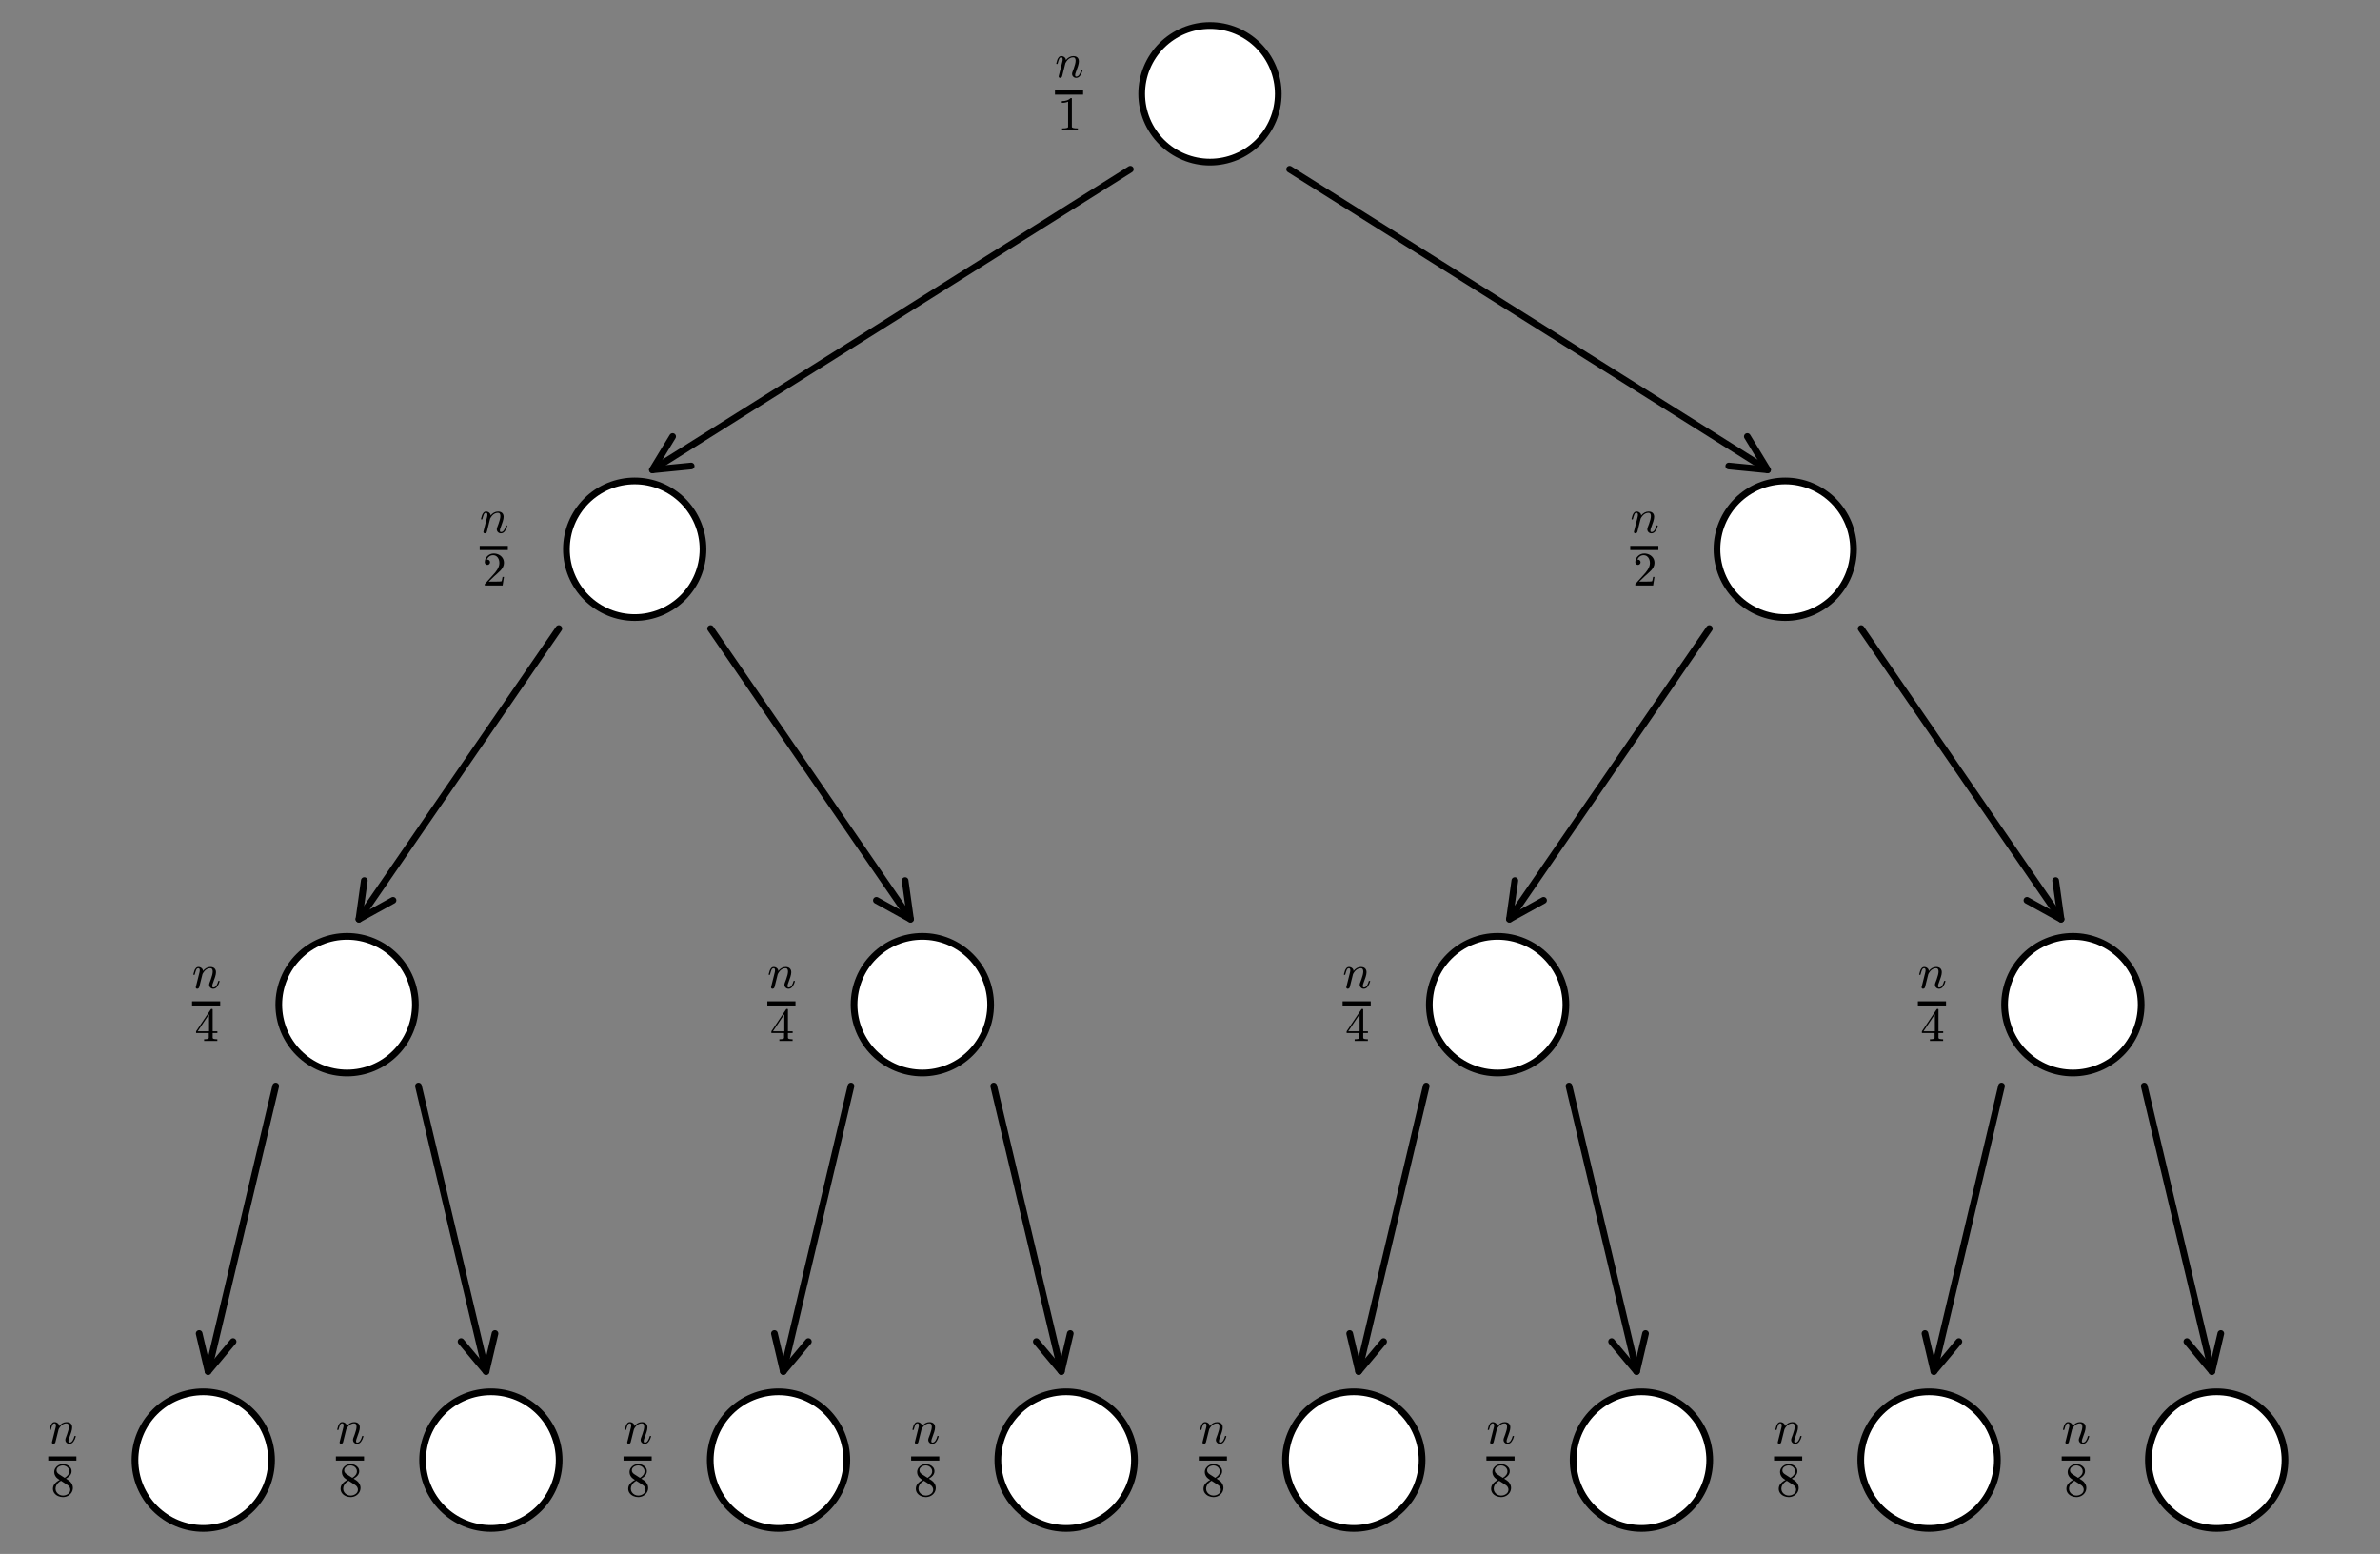 <?xml version="1.0" encoding="utf-8" standalone="no"?>
<!DOCTYPE svg PUBLIC "-//W3C//DTD SVG 1.1//EN"
  "http://www.w3.org/Graphics/SVG/1.1/DTD/svg11.dtd">
<svg height="231.84pt" version="1.1" viewBox="0 0 355.162 231.84" width="355.162pt" xmlns="http://www.w3.org/2000/svg" xmlns:xlink="http://www.w3.org/1999/xlink">
 <rect x="0" y="0" width="355.162" height="231.84" fill="#808080" stroke="none"/>
 <defs>
  <style type="text/css">*{stroke-linecap:butt;stroke-linejoin:round;}</style>
 </defs>
 <g id="figure_1">
  <g id="patch_1">
   <path d="M 0 231.84 
L 355.162 231.84 
L 355.162 0 
L 0 0 
z
" style="fill:none;"/>
  </g>
  <g id="axes_1">
   <g id="text_1">
    <g id="patch_2">
     <path d="M 180.562 24.186 
C 183.265 24.186 185.857 23.112 187.768 21.201 
C 189.679 19.29 190.753 16.698 190.753 13.995 
C 190.753 11.292 189.679 8.7 187.768 6.789 
C 185.857 4.878 183.265 3.804 180.562 3.804 
C 177.86 3.804 175.267 4.878 173.356 6.789 
C 171.445 8.7 170.372 11.292 170.372 13.995 
C 170.372 16.698 171.445 19.29 173.356 21.201 
C 175.267 23.112 177.86 24.186 180.562 24.186 
z
" style="fill:#ffffff;stroke:#000000;stroke-linejoin:miter;"/>
    </g>
    <!--   -->
    <g transform="translate(178.497 17.582)scale(0.13 -0.13)">
     <defs>
      <path id="DejaVuSans-20" transform="scale(0.016)"/>
     </defs>
     <use xlink:href="#DejaVuSans-20"/>
    </g>
   </g>
   <g id="text_2">
    <!-- $\frac{n}{1}$ -->
    <g transform="translate(157.431 15.445)scale(0.1 -0.1)">
     <defs>
      <path d="M 494 109 
Q 494 147 500 166 
L 978 2075 
Q 1025 2253 1025 2388 
Q 1025 2663 838 2663 
Q 638 2663 541 2423 
Q 444 2184 353 1819 
Q 353 1800 334 1789 
Q 316 1778 300 1778 
L 225 1778 
Q 203 1778 187 1801 
Q 172 1825 172 1844 
Q 241 2122 305 2315 
Q 369 2509 505 2668 
Q 641 2828 844 2828 
Q 1084 2828 1268 2676 
Q 1453 2525 1453 2291 
Q 1644 2541 1900 2684 
Q 2156 2828 2444 2828 
Q 2672 2828 2837 2750 
Q 3003 2672 3095 2514 
Q 3188 2356 3188 2138 
Q 3188 1875 3070 1503 
Q 2953 1131 2778 672 
Q 2688 463 2688 288 
Q 2688 97 2834 97 
Q 3084 97 3251 365 
Q 3419 634 3488 941 
Q 3500 978 3541 978 
L 3616 978 
Q 3641 978 3658 962 
Q 3675 947 3675 922 
Q 3675 916 3669 903 
Q 3581 541 3364 234 
Q 3147 -72 2822 -72 
Q 2597 -72 2437 83 
Q 2278 238 2278 459 
Q 2278 578 2328 709 
Q 2409 919 2514 1209 
Q 2619 1500 2686 1765 
Q 2753 2031 2753 2234 
Q 2753 2413 2679 2538 
Q 2606 2663 2431 2663 
Q 2197 2663 2000 2559 
Q 1803 2456 1656 2286 
Q 1509 2116 1388 1881 
L 953 141 
Q 931 53 854 -9 
Q 778 -72 684 -72 
Q 606 -72 550 -22 
Q 494 28 494 109 
z
" id="Cmmi10-6e" transform="scale(0.016)"/>
      <path d="M 594 0 
L 594 225 
Q 1394 225 1394 428 
L 1394 3788 
Q 1063 3628 556 3628 
L 556 3853 
Q 1341 3853 1741 4263 
L 1831 4263 
Q 1853 4263 1873 4245 
Q 1894 4228 1894 4206 
L 1894 428 
Q 1894 225 2694 225 
L 2694 0 
L 594 0 
z
" id="Cmr10-31" transform="scale(0.016)"/>
     </defs>
     <use transform="translate(0 39.069)scale(0.7)" xlink:href="#Cmmi10-6e"/>
     <use transform="translate(4 -39.595)scale(0.7)" xlink:href="#Cmr10-31"/>
     <path d="M 0 13.281 
L 0 19.531 
L 42.007 19.531 
L 42.007 13.281 
L 0 13.281 
z
"/>
    </g>
   </g>
   <g id="text_3">
    <g id="patch_3">
     <path d="M 94.716 92.136 
C 97.419 92.136 100.011 91.062 101.922 89.151 
C 103.833 87.24 104.907 84.648 104.907 81.945 
C 104.907 79.242 103.833 76.65 101.922 74.739 
C 100.011 72.828 97.419 71.754 94.716 71.754 
C 92.014 71.754 89.421 72.828 87.51 74.739 
C 85.599 76.65 84.525 79.242 84.525 81.945 
C 84.525 84.648 85.599 87.24 87.51 89.151 
C 89.421 91.062 92.014 92.136 94.716 92.136 
z
" style="fill:#ffffff;stroke:#000000;stroke-linejoin:miter;"/>
    </g>
    <!--   -->
    <g transform="translate(92.65 85.532)scale(0.13 -0.13)">
     <use xlink:href="#DejaVuSans-20"/>
    </g>
   </g>
   <g id="text_4">
    <!-- $\frac{n}{2}$ -->
    <g transform="translate(71.585 83.395)scale(0.1 -0.1)">
     <defs>
      <path d="M 319 0 
L 319 172 
Q 319 188 331 206 
L 1325 1306 
Q 1550 1550 1690 1715 
Q 1831 1881 1968 2097 
Q 2106 2313 2186 2536 
Q 2266 2759 2266 3009 
Q 2266 3272 2169 3511 
Q 2072 3750 1880 3894 
Q 1688 4038 1416 4038 
Q 1138 4038 916 3870 
Q 694 3703 603 3438 
Q 628 3444 672 3444 
Q 816 3444 917 3347 
Q 1019 3250 1019 3097 
Q 1019 2950 917 2848 
Q 816 2747 672 2747 
Q 522 2747 420 2851 
Q 319 2956 319 3097 
Q 319 3338 409 3548 
Q 500 3759 670 3923 
Q 841 4088 1055 4175 
Q 1269 4263 1509 4263 
Q 1875 4263 2190 4108 
Q 2506 3953 2690 3670 
Q 2875 3388 2875 3009 
Q 2875 2731 2753 2481 
Q 2631 2231 2440 2026 
Q 2250 1822 1953 1562 
Q 1656 1303 1563 1216 
L 838 519 
L 1453 519 
Q 1906 519 2211 526 
Q 2516 534 2534 550 
Q 2609 631 2688 1141 
L 2875 1141 
L 2694 0 
L 319 0 
z
" id="Cmr10-32" transform="scale(0.016)"/>
     </defs>
     <use transform="translate(0 39.069)scale(0.7)" xlink:href="#Cmmi10-6e"/>
     <use transform="translate(4 -39.595)scale(0.7)" xlink:href="#Cmr10-32"/>
     <path d="M 0 13.281 
L 0 19.531 
L 42.007 19.531 
L 42.007 13.281 
L 0 13.281 
z
"/>
    </g>
   </g>
   <g id="patch_4">
    <path d="M 97.355 70.095 
Q 132.542 47.971 168.676 25.252 
" style="fill:none;stroke:#000000;stroke-linecap:round;"/>
    <path d="M 103.141 69.528 
L 97.355 70.095 
L 100.373 65.126 
" style="fill:none;stroke:#000000;stroke-linecap:round;"/>
   </g>
   <g id="text_5">
    <g id="patch_5">
     <path d="M 266.408 92.136 
C 269.111 92.136 271.703 91.062 273.614 89.151 
C 275.526 87.24 276.599 84.648 276.599 81.945 
C 276.599 79.242 275.526 76.65 273.614 74.739 
C 271.703 72.828 269.111 71.754 266.408 71.754 
C 263.706 71.754 261.114 72.828 259.203 74.739 
C 257.291 76.65 256.218 79.242 256.218 81.945 
C 256.218 84.648 257.291 87.24 259.203 89.151 
C 261.114 91.062 263.706 92.136 266.408 92.136 
z
" style="fill:#ffffff;stroke:#000000;stroke-linejoin:miter;"/>
    </g>
    <!--   -->
    <g transform="translate(264.343 85.532)scale(0.13 -0.13)">
     <use xlink:href="#DejaVuSans-20"/>
    </g>
   </g>
   <g id="text_6">
    <!-- $\frac{n}{2}$ -->
    <g transform="translate(243.277 83.395)scale(0.1 -0.1)">
     <use transform="translate(0 39.069)scale(0.7)" xlink:href="#Cmmi10-6e"/>
     <use transform="translate(4 -39.595)scale(0.7)" xlink:href="#Cmr10-32"/>
     <path d="M 0 13.281 
L 0 19.531 
L 42.007 19.531 
L 42.007 13.281 
L 0 13.281 
z
"/>
    </g>
   </g>
   <g id="patch_6">
    <path d="M 263.77 70.095 
Q 228.582 47.971 192.448 25.252 
" style="fill:none;stroke:#000000;stroke-linecap:round;"/>
    <path d="M 260.751 65.126 
L 263.77 70.095 
L 257.984 69.528 
" style="fill:none;stroke:#000000;stroke-linecap:round;"/>
   </g>
   <g id="text_7">
    <g id="patch_7">
     <path d="M 51.793 160.086 
C 54.496 160.086 57.088 159.012 58.999 157.101 
C 60.91 155.19 61.984 152.598 61.984 149.895 
C 61.984 147.192 60.91 144.6 58.999 142.689 
C 57.088 140.778 54.496 139.704 51.793 139.704 
C 49.09 139.704 46.498 140.778 44.587 142.689 
C 42.676 144.6 41.602 147.192 41.602 149.895 
C 41.602 152.598 42.676 155.19 44.587 157.101 
C 46.498 159.012 49.09 160.086 51.793 160.086 
z
" style="fill:#ffffff;stroke:#000000;stroke-linejoin:miter;"/>
    </g>
    <!--   -->
    <g transform="translate(49.727 153.482)scale(0.13 -0.13)">
     <use xlink:href="#DejaVuSans-20"/>
    </g>
   </g>
   <g id="text_8">
    <!-- $\frac{n}{4}$ -->
    <g transform="translate(28.662 151.345)scale(0.1 -0.1)">
     <defs>
      <path d="M 178 1056 
L 178 1281 
L 2156 4231 
Q 2178 4263 2222 4263 
L 2316 4263 
Q 2388 4263 2388 4191 
L 2388 1281 
L 3016 1281 
L 3016 1056 
L 2388 1056 
L 2388 428 
Q 2388 297 2575 261 
Q 2763 225 3009 225 
L 3009 0 
L 1247 0 
L 1247 225 
Q 1494 225 1681 261 
Q 1869 297 1869 428 
L 1869 1056 
L 178 1056 
z
M 391 1281 
L 1906 1281 
L 1906 3547 
L 391 1281 
z
" id="Cmr10-34" transform="scale(0.016)"/>
     </defs>
     <use transform="translate(0 39.069)scale(0.7)" xlink:href="#Cmmi10-6e"/>
     <use transform="translate(4 -39.595)scale(0.7)" xlink:href="#Cmr10-34"/>
     <path d="M 0 13.281 
L 0 19.531 
L 42.007 19.531 
L 42.007 13.281 
L 0 13.281 
z
"/>
    </g>
   </g>
   <g id="patch_8">
    <path d="M 53.56 137.137 
Q 68.16 115.92 83.393 93.781 
" style="fill:none;stroke:#000000;stroke-linecap:round;"/>
    <path d="M 58.649 134.327 
L 53.56 137.137 
L 54.365 131.379 
" style="fill:none;stroke:#000000;stroke-linecap:round;"/>
   </g>
   <g id="text_9">
    <g id="patch_9">
     <path d="M 137.639 160.086 
C 140.342 160.086 142.934 159.012 144.845 157.101 
C 146.756 155.19 147.83 152.598 147.83 149.895 
C 147.83 147.192 146.756 144.6 144.845 142.689 
C 142.934 140.778 140.342 139.704 137.639 139.704 
C 134.937 139.704 132.344 140.778 130.433 142.689 
C 128.522 144.6 127.448 147.192 127.448 149.895 
C 127.448 152.598 128.522 155.19 130.433 157.101 
C 132.344 159.012 134.937 160.086 137.639 160.086 
z
" style="fill:#ffffff;stroke:#000000;stroke-linejoin:miter;"/>
    </g>
    <!--   -->
    <g transform="translate(135.573 153.482)scale(0.13 -0.13)">
     <use xlink:href="#DejaVuSans-20"/>
    </g>
   </g>
   <g id="text_10">
    <!-- $\frac{n}{4}$ -->
    <g transform="translate(114.508 151.345)scale(0.1 -0.1)">
     <use transform="translate(0 39.069)scale(0.7)" xlink:href="#Cmmi10-6e"/>
     <use transform="translate(4 -39.595)scale(0.7)" xlink:href="#Cmr10-34"/>
     <path d="M 0 13.281 
L 0 19.531 
L 42.007 19.531 
L 42.007 13.281 
L 0 13.281 
z
"/>
    </g>
   </g>
   <g id="patch_10">
    <path d="M 135.873 137.137 
Q 121.273 115.92 106.039 93.781 
" style="fill:none;stroke:#000000;stroke-linecap:round;"/>
    <path d="M 135.067 131.379 
L 135.873 137.137 
L 130.783 134.327 
" style="fill:none;stroke:#000000;stroke-linecap:round;"/>
   </g>
   <g id="text_11">
    <g id="patch_11">
     <path d="M 223.485 160.086 
C 226.188 160.086 228.78 159.012 230.691 157.101 
C 232.602 155.19 233.676 152.598 233.676 149.895 
C 233.676 147.192 232.602 144.6 230.691 142.689 
C 228.78 140.778 226.188 139.704 223.485 139.704 
C 220.783 139.704 218.19 140.778 216.279 142.689 
C 214.368 144.6 213.295 147.192 213.295 149.895 
C 213.295 152.598 214.368 155.19 216.279 157.101 
C 218.19 159.012 220.783 160.086 223.485 160.086 
z
" style="fill:#ffffff;stroke:#000000;stroke-linejoin:miter;"/>
    </g>
    <!--   -->
    <g transform="translate(221.42 153.482)scale(0.13 -0.13)">
     <use xlink:href="#DejaVuSans-20"/>
    </g>
   </g>
   <g id="text_12">
    <!-- $\frac{n}{4}$ -->
    <g transform="translate(200.354 151.345)scale(0.1 -0.1)">
     <use transform="translate(0 39.069)scale(0.7)" xlink:href="#Cmmi10-6e"/>
     <use transform="translate(4 -39.595)scale(0.7)" xlink:href="#Cmr10-34"/>
     <path d="M 0 13.281 
L 0 19.531 
L 42.007 19.531 
L 42.007 13.281 
L 0 13.281 
z
"/>
    </g>
   </g>
   <g id="patch_12">
    <path d="M 225.252 137.137 
Q 239.852 115.92 255.086 93.781 
" style="fill:none;stroke:#000000;stroke-linecap:round;"/>
    <path d="M 230.342 134.327 
L 225.252 137.137 
L 226.058 131.379 
" style="fill:none;stroke:#000000;stroke-linecap:round;"/>
   </g>
   <g id="text_13">
    <g id="patch_13">
     <path d="M 309.332 160.086 
C 312.034 160.086 314.626 159.012 316.538 157.101 
C 318.449 155.19 319.522 152.598 319.522 149.895 
C 319.522 147.192 318.449 144.6 316.538 142.689 
C 314.626 140.778 312.034 139.704 309.332 139.704 
C 306.629 139.704 304.037 140.778 302.126 142.689 
C 300.215 144.6 299.141 147.192 299.141 149.895 
C 299.141 152.598 300.215 155.19 302.126 157.101 
C 304.037 159.012 306.629 160.086 309.332 160.086 
z
" style="fill:#ffffff;stroke:#000000;stroke-linejoin:miter;"/>
    </g>
    <!--   -->
    <g transform="translate(307.266 153.482)scale(0.13 -0.13)">
     <use xlink:href="#DejaVuSans-20"/>
    </g>
   </g>
   <g id="text_14">
    <!-- $\frac{n}{4}$ -->
    <g transform="translate(286.2 151.345)scale(0.1 -0.1)">
     <use transform="translate(0 39.069)scale(0.7)" xlink:href="#Cmmi10-6e"/>
     <use transform="translate(4 -39.595)scale(0.7)" xlink:href="#Cmr10-34"/>
     <path d="M 0 13.281 
L 0 19.531 
L 42.007 19.531 
L 42.007 13.281 
L 0 13.281 
z
"/>
    </g>
   </g>
   <g id="patch_14">
    <path d="M 307.565 137.137 
Q 292.965 115.92 277.731 93.781 
" style="fill:none;stroke:#000000;stroke-linecap:round;"/>
    <path d="M 306.759 131.379 
L 307.565 137.137 
L 302.475 134.327 
" style="fill:none;stroke:#000000;stroke-linecap:round;"/>
   </g>
   <g id="text_15">
    <g id="patch_15">
     <path d="M 30.332 228.036 
C 33.034 228.036 35.626 226.962 37.538 225.051 
C 39.449 223.14 40.522 220.548 40.522 217.845 
C 40.522 215.142 39.449 212.55 37.538 210.639 
C 35.626 208.728 33.034 207.654 30.332 207.654 
C 27.629 207.654 25.037 208.728 23.126 210.639 
C 21.215 212.55 20.141 215.142 20.141 217.845 
C 20.141 220.548 21.215 223.14 23.126 225.051 
C 25.037 226.962 27.629 228.036 30.332 228.036 
z
" style="fill:#ffffff;stroke:#000000;stroke-linejoin:miter;"/>
    </g>
    <!--   -->
    <g transform="translate(28.266 221.432)scale(0.13 -0.13)">
     <use xlink:href="#DejaVuSans-20"/>
    </g>
   </g>
   <g id="text_16">
    <!-- $\frac{n}{8}$ -->
    <g transform="translate(7.2 219.245)scale(0.1 -0.1)">
     <defs>
      <path d="M 269 972 
Q 269 1356 522 1651 
Q 775 1947 1172 2144 
L 934 2297 
Q 716 2441 578 2680 
Q 441 2919 441 3181 
Q 441 3488 602 3734 
Q 763 3981 1030 4122 
Q 1297 4263 1600 4263 
Q 1884 4263 2148 4147 
Q 2413 4031 2583 3815 
Q 2753 3600 2753 3303 
Q 2753 3088 2651 2903 
Q 2550 2719 2373 2572 
Q 2197 2425 1997 2322 
L 2363 2088 
Q 2616 1922 2770 1653 
Q 2925 1384 2925 1088 
Q 2925 741 2739 456 
Q 2553 172 2247 15 
Q 1941 -141 1600 -141 
Q 1269 -141 961 -6 
Q 653 128 461 383 
Q 269 638 269 972 
z
M 616 972 
Q 616 719 755 509 
Q 894 300 1122 181 
Q 1350 63 1600 63 
Q 1972 63 2275 280 
Q 2578 497 2578 856 
Q 2578 978 2529 1098 
Q 2481 1219 2395 1317 
Q 2309 1416 2203 1478 
L 1344 2034 
Q 1144 1928 976 1765 
Q 809 1603 712 1400 
Q 616 1197 616 972 
z
M 1056 2925 
L 1831 2425 
Q 2100 2581 2272 2803 
Q 2444 3025 2444 3303 
Q 2444 3519 2323 3698 
Q 2203 3878 2009 3978 
Q 1816 4078 1594 4078 
Q 1400 4078 1203 4003 
Q 1006 3928 878 3779 
Q 750 3631 750 3431 
Q 750 3131 1056 2925 
z
" id="Cmr10-38" transform="scale(0.016)"/>
     </defs>
     <use transform="translate(0 39.069)scale(0.7)" xlink:href="#Cmmi10-6e"/>
     <use transform="translate(4 -39.595)scale(0.7)" xlink:href="#Cmr10-38"/>
     <path d="M 0 13.281 
L 0 19.531 
L 42.007 19.531 
L 42.007 13.281 
L 0 13.281 
z
"/>
    </g>
   </g>
   <g id="patch_16">
    <path d="M 31.051 204.618 
Q 35.967 183.869 41.141 162.032 
" style="fill:none;stroke:#000000;stroke-linecap:round;"/>
    <path d="M 34.78 200.158 
L 31.051 204.618 
L 29.72 198.959 
" style="fill:none;stroke:#000000;stroke-linecap:round;"/>
   </g>
   <g id="text_17">
    <g id="patch_17">
     <path d="M 73.255 228.036 
C 75.957 228.036 78.55 226.962 80.461 225.051 
C 82.372 223.14 83.445 220.548 83.445 217.845 
C 83.445 215.142 82.372 212.55 80.461 210.639 
C 78.55 208.728 75.957 207.654 73.255 207.654 
C 70.552 207.654 67.96 208.728 66.049 210.639 
C 64.138 212.55 63.064 215.142 63.064 217.845 
C 63.064 220.548 64.138 223.14 66.049 225.051 
C 67.96 226.962 70.552 228.036 73.255 228.036 
z
" style="fill:#ffffff;stroke:#000000;stroke-linejoin:miter;"/>
    </g>
    <!--   -->
    <g transform="translate(71.189 221.432)scale(0.13 -0.13)">
     <use xlink:href="#DejaVuSans-20"/>
    </g>
   </g>
   <g id="text_18">
    <!-- $\frac{n}{8}$ -->
    <g transform="translate(50.123 219.245)scale(0.1 -0.1)">
     <use transform="translate(0 39.069)scale(0.7)" xlink:href="#Cmmi10-6e"/>
     <use transform="translate(4 -39.595)scale(0.7)" xlink:href="#Cmr10-38"/>
     <path d="M 0 13.281 
L 0 19.531 
L 42.007 19.531 
L 42.007 13.281 
L 0 13.281 
z
"/>
    </g>
   </g>
   <g id="patch_18">
    <path d="M 72.535 204.618 
Q 67.619 183.869 62.445 162.032 
" style="fill:none;stroke:#000000;stroke-linecap:round;"/>
    <path d="M 73.866 198.959 
L 72.535 204.618 
L 68.806 200.158 
" style="fill:none;stroke:#000000;stroke-linecap:round;"/>
   </g>
   <g id="text_19">
    <g id="patch_19">
     <path d="M 116.178 228.036 
C 118.88 228.036 121.473 226.962 123.384 225.051 
C 125.295 223.14 126.368 220.548 126.368 217.845 
C 126.368 215.142 125.295 212.55 123.384 210.639 
C 121.473 208.728 118.88 207.654 116.178 207.654 
C 113.475 207.654 110.883 208.728 108.972 210.639 
C 107.061 212.55 105.987 215.142 105.987 217.845 
C 105.987 220.548 107.061 223.14 108.972 225.051 
C 110.883 226.962 113.475 228.036 116.178 228.036 
z
" style="fill:#ffffff;stroke:#000000;stroke-linejoin:miter;"/>
    </g>
    <!--   -->
    <g transform="translate(114.112 221.432)scale(0.13 -0.13)">
     <use xlink:href="#DejaVuSans-20"/>
    </g>
   </g>
   <g id="text_20">
    <!-- $\frac{n}{8}$ -->
    <g transform="translate(93.046 219.245)scale(0.1 -0.1)">
     <use transform="translate(0 39.069)scale(0.7)" xlink:href="#Cmmi10-6e"/>
     <use transform="translate(4 -39.595)scale(0.7)" xlink:href="#Cmr10-38"/>
     <path d="M 0 13.281 
L 0 19.531 
L 42.007 19.531 
L 42.007 13.281 
L 0 13.281 
z
"/>
    </g>
   </g>
   <g id="patch_20">
    <path d="M 116.897 204.618 
Q 121.813 183.869 126.987 162.032 
" style="fill:none;stroke:#000000;stroke-linecap:round;"/>
    <path d="M 120.626 200.158 
L 116.897 204.618 
L 115.566 198.959 
" style="fill:none;stroke:#000000;stroke-linecap:round;"/>
   </g>
   <g id="text_21">
    <g id="patch_21">
     <path d="M 159.101 228.036 
C 161.803 228.036 164.396 226.962 166.307 225.051 
C 168.218 223.14 169.292 220.548 169.292 217.845 
C 169.292 215.142 168.218 212.55 166.307 210.639 
C 164.396 208.728 161.803 207.654 159.101 207.654 
C 156.398 207.654 153.806 208.728 151.895 210.639 
C 149.984 212.55 148.91 215.142 148.91 217.845 
C 148.91 220.548 149.984 223.14 151.895 225.051 
C 153.806 226.962 156.398 228.036 159.101 228.036 
z
" style="fill:#ffffff;stroke:#000000;stroke-linejoin:miter;"/>
    </g>
    <!--   -->
    <g transform="translate(157.035 221.432)scale(0.13 -0.13)">
     <use xlink:href="#DejaVuSans-20"/>
    </g>
   </g>
   <g id="text_22">
    <!-- $\frac{n}{8}$ -->
    <g transform="translate(135.969 219.245)scale(0.1 -0.1)">
     <use transform="translate(0 39.069)scale(0.7)" xlink:href="#Cmmi10-6e"/>
     <use transform="translate(4 -39.595)scale(0.7)" xlink:href="#Cmr10-38"/>
     <path d="M 0 13.281 
L 0 19.531 
L 42.007 19.531 
L 42.007 13.281 
L 0 13.281 
z
"/>
    </g>
   </g>
   <g id="patch_22">
    <path d="M 158.381 204.618 
Q 153.465 183.869 148.291 162.032 
" style="fill:none;stroke:#000000;stroke-linecap:round;"/>
    <path d="M 159.713 198.959 
L 158.381 204.618 
L 154.653 200.158 
" style="fill:none;stroke:#000000;stroke-linecap:round;"/>
   </g>
   <g id="text_23">
    <g id="patch_23">
     <path d="M 202.024 228.036 
C 204.726 228.036 207.319 226.962 209.23 225.051 
C 211.141 223.14 212.215 220.548 212.215 217.845 
C 212.215 215.142 211.141 212.55 209.23 210.639 
C 207.319 208.728 204.726 207.654 202.024 207.654 
C 199.321 207.654 196.729 208.728 194.818 210.639 
C 192.907 212.55 191.833 215.142 191.833 217.845 
C 191.833 220.548 192.907 223.14 194.818 225.051 
C 196.729 226.962 199.321 228.036 202.024 228.036 
z
" style="fill:#ffffff;stroke:#000000;stroke-linejoin:miter;"/>
    </g>
    <!--   -->
    <g transform="translate(199.958 221.432)scale(0.13 -0.13)">
     <use xlink:href="#DejaVuSans-20"/>
    </g>
   </g>
   <g id="text_24">
    <!-- $\frac{n}{8}$ -->
    <g transform="translate(178.892 219.245)scale(0.1 -0.1)">
     <use transform="translate(0 39.069)scale(0.7)" xlink:href="#Cmmi10-6e"/>
     <use transform="translate(4 -39.595)scale(0.7)" xlink:href="#Cmr10-38"/>
     <path d="M 0 13.281 
L 0 19.531 
L 42.007 19.531 
L 42.007 13.281 
L 0 13.281 
z
"/>
    </g>
   </g>
   <g id="patch_24">
    <path d="M 202.743 204.618 
Q 207.659 183.869 212.833 162.032 
" style="fill:none;stroke:#000000;stroke-linecap:round;"/>
    <path d="M 206.472 200.158 
L 202.743 204.618 
L 201.412 198.959 
" style="fill:none;stroke:#000000;stroke-linecap:round;"/>
   </g>
   <g id="text_25">
    <g id="patch_25">
     <path d="M 244.947 228.036 
C 247.65 228.036 250.242 226.962 252.153 225.051 
C 254.064 223.14 255.138 220.548 255.138 217.845 
C 255.138 215.142 254.064 212.55 252.153 210.639 
C 250.242 208.728 247.65 207.654 244.947 207.654 
C 242.244 207.654 239.652 208.728 237.741 210.639 
C 235.83 212.55 234.756 215.142 234.756 217.845 
C 234.756 220.548 235.83 223.14 237.741 225.051 
C 239.652 226.962 242.244 228.036 244.947 228.036 
z
" style="fill:#ffffff;stroke:#000000;stroke-linejoin:miter;"/>
    </g>
    <!--   -->
    <g transform="translate(242.881 221.432)scale(0.13 -0.13)">
     <use xlink:href="#DejaVuSans-20"/>
    </g>
   </g>
   <g id="text_26">
    <!-- $\frac{n}{8}$ -->
    <g transform="translate(221.815 219.245)scale(0.1 -0.1)">
     <use transform="translate(0 39.069)scale(0.7)" xlink:href="#Cmmi10-6e"/>
     <use transform="translate(4 -39.595)scale(0.7)" xlink:href="#Cmr10-38"/>
     <path d="M 0 13.281 
L 0 19.531 
L 42.007 19.531 
L 42.007 13.281 
L 0 13.281 
z
"/>
    </g>
   </g>
   <g id="patch_26">
    <path d="M 244.228 204.618 
Q 239.311 183.869 234.137 162.032 
" style="fill:none;stroke:#000000;stroke-linecap:round;"/>
    <path d="M 245.559 198.959 
L 244.228 204.618 
L 240.499 200.158 
" style="fill:none;stroke:#000000;stroke-linecap:round;"/>
   </g>
   <g id="text_27">
    <g id="patch_27">
     <path d="M 287.87 228.036 
C 290.573 228.036 293.165 226.962 295.076 225.051 
C 296.987 223.14 298.061 220.548 298.061 217.845 
C 298.061 215.142 296.987 212.55 295.076 210.639 
C 293.165 208.728 290.573 207.654 287.87 207.654 
C 285.167 207.654 282.575 208.728 280.664 210.639 
C 278.753 212.55 277.679 215.142 277.679 217.845 
C 277.679 220.548 278.753 223.14 280.664 225.051 
C 282.575 226.962 285.167 228.036 287.87 228.036 
z
" style="fill:#ffffff;stroke:#000000;stroke-linejoin:miter;"/>
    </g>
    <!--   -->
    <g transform="translate(285.804 221.432)scale(0.13 -0.13)">
     <use xlink:href="#DejaVuSans-20"/>
    </g>
   </g>
   <g id="text_28">
    <!-- $\frac{n}{8}$ -->
    <g transform="translate(264.738 219.245)scale(0.1 -0.1)">
     <use transform="translate(0 39.069)scale(0.7)" xlink:href="#Cmmi10-6e"/>
     <use transform="translate(4 -39.595)scale(0.7)" xlink:href="#Cmr10-38"/>
     <path d="M 0 13.281 
L 0 19.531 
L 42.007 19.531 
L 42.007 13.281 
L 0 13.281 
z
"/>
    </g>
   </g>
   <g id="patch_28">
    <path d="M 288.589 204.618 
Q 293.506 183.869 298.68 162.032 
" style="fill:none;stroke:#000000;stroke-linecap:round;"/>
    <path d="M 292.318 200.158 
L 288.589 204.618 
L 287.258 198.959 
" style="fill:none;stroke:#000000;stroke-linecap:round;"/>
   </g>
   <g id="text_29">
    <g id="patch_29">
     <path d="M 330.793 228.036 
C 333.496 228.036 336.088 226.962 337.999 225.051 
C 339.91 223.14 340.984 220.548 340.984 217.845 
C 340.984 215.142 339.91 212.55 337.999 210.639 
C 336.088 208.728 333.496 207.654 330.793 207.654 
C 328.09 207.654 325.498 208.728 323.587 210.639 
C 321.676 212.55 320.602 215.142 320.602 217.845 
C 320.602 220.548 321.676 223.14 323.587 225.051 
C 325.498 226.962 328.09 228.036 330.793 228.036 
z
" style="fill:#ffffff;stroke:#000000;stroke-linejoin:miter;"/>
    </g>
    <!--   -->
    <g transform="translate(328.727 221.432)scale(0.13 -0.13)">
     <use xlink:href="#DejaVuSans-20"/>
    </g>
   </g>
   <g id="text_30">
    <!-- $\frac{n}{8}$ -->
    <g transform="translate(307.662 219.245)scale(0.1 -0.1)">
     <use transform="translate(0 39.069)scale(0.7)" xlink:href="#Cmmi10-6e"/>
     <use transform="translate(4 -39.595)scale(0.7)" xlink:href="#Cmr10-38"/>
     <path d="M 0 13.281 
L 0 19.531 
L 42.007 19.531 
L 42.007 13.281 
L 0 13.281 
z
"/>
    </g>
   </g>
   <g id="patch_30">
    <path d="M 330.074 204.618 
Q 325.158 183.869 319.984 162.032 
" style="fill:none;stroke:#000000;stroke-linecap:round;"/>
    <path d="M 331.405 198.959 
L 330.074 204.618 
L 326.345 200.158 
" style="fill:none;stroke:#000000;stroke-linecap:round;"/>
   </g>
  </g>
 </g>
</svg>
